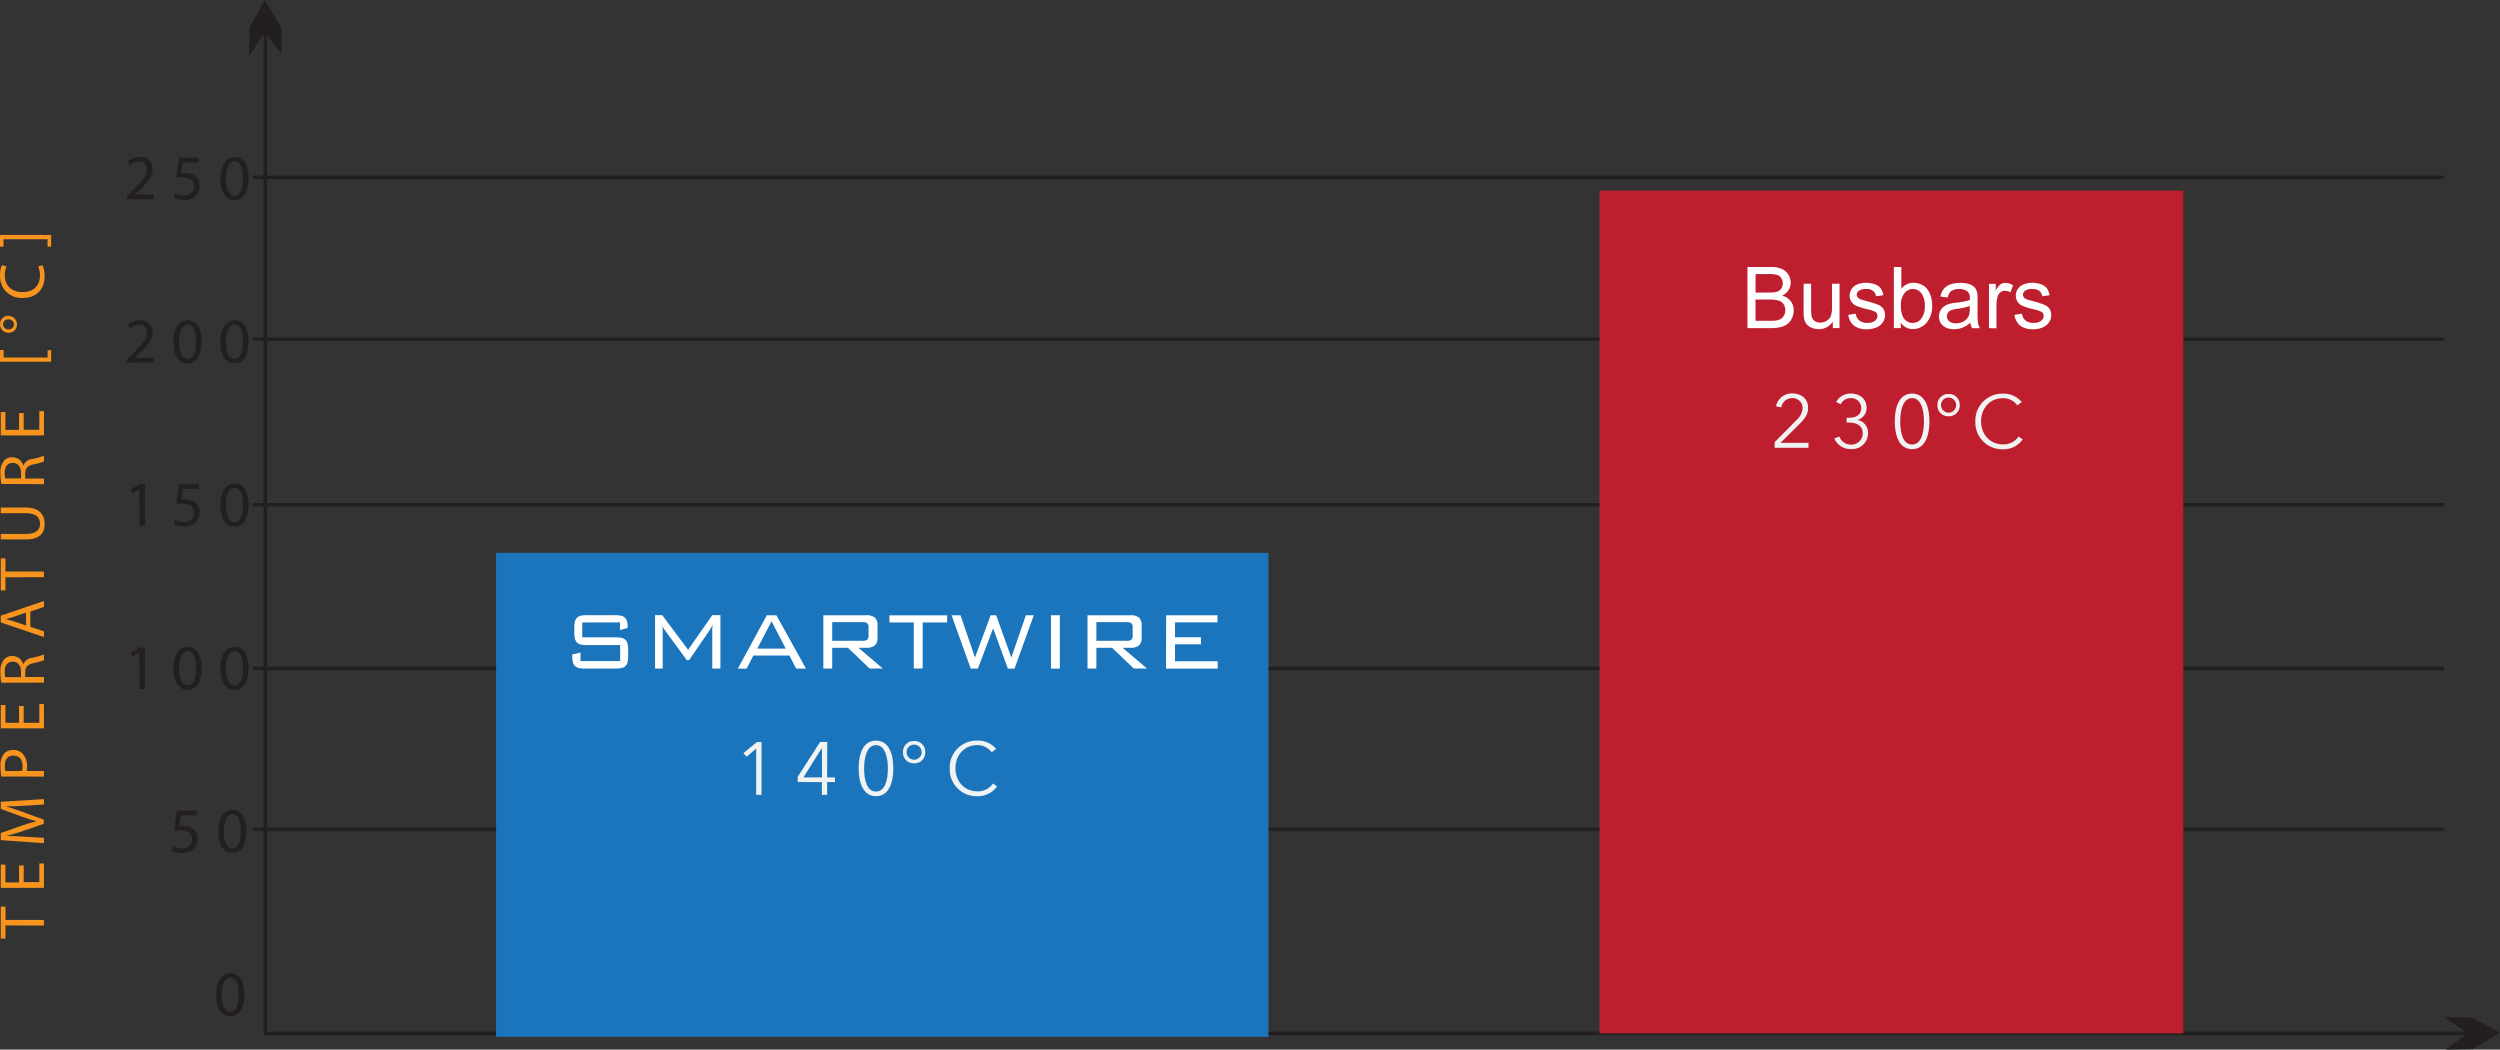 <svg id="Layer_1" data-name="Layer 1" xmlns="http://www.w3.org/2000/svg" viewBox="0 0 702.37 294.88"><rect x="0" y="0" width="702.37" height="294.88" fill="#333333" stroke="none"/><defs><style>.cls-1{fill:#f7941d;}.cls-2{fill:#231f20;}.cls-3{fill:none;stroke:#231f20;stroke-miterlimit:10;}.cls-4{fill:#1b75bc;}.cls-5{fill:#be1e2d;}.cls-6{fill:#fff;}.cls-7{fill:#f1f2f2;}</style></defs><path class="cls-1" d="M-4303.91,1553.56v3.69h-1.33v-9h1.33V1552h10.8v1.58Z" transform="translate(4305.45 -1293.55)"/><path class="cls-1" d="M-4298.79,1536.67v4.72h4.38v-5.26h1.31V1543h-12.14v-6.55h1.31v5h3.83v-4.72Z" transform="translate(4305.45 -1293.55)"/><path class="cls-1" d="M-4298.43,1519.91c-1.69.09-3.73.2-5.24.18v.05c1.42.41,2.94.92,4.61,1.53l5.89,2.14V1525l-5.78,2c-1.71.58-3.28,1.06-4.72,1.4v0c1.51,0,3.55.13,5.37.23l5.2.32v1.49l-12.14-.85v-2l5.87-2.07c1.49-.5,2.83-.92,4.09-1.22v-.05c-1.22-.31-2.56-.74-4.09-1.28l-5.87-2.16v-2l12.14-.76v1.53Z" transform="translate(4305.45 -1293.55)"/><path class="cls-1" d="M-4305.09,1511.71a18.17,18.17,0,0,1-.23-3,5,5,0,0,1,1-3.4,3.26,3.26,0,0,1,2.54-1.06,3.57,3.57,0,0,1,2.59.94,5,5,0,0,1,1.33,3.71,5.39,5.39,0,0,1-.11,1.26h4.86v1.57Zm5.85-1.57a5.25,5.25,0,0,0,.13-1.3c0-1.89-.92-3-2.59-3s-2.38,1.13-2.38,2.86a6.54,6.54,0,0,0,.13,1.48Z" transform="translate(4305.45 -1293.55)"/><path class="cls-1" d="M-4298.79,1491.89v4.72h4.38v-5.26h1.31v6.82h-12.14v-6.55h1.31v5h3.83v-4.72Z" transform="translate(4305.45 -1293.55)"/><path class="cls-1" d="M-4305.08,1485.36a16.3,16.3,0,0,1-.25-3,5,5,0,0,1,1-3.51,3,3,0,0,1,2.3-1,3.19,3.19,0,0,1,3.1,2.29h.05a3,3,0,0,1,2.45-1.78,19.25,19.25,0,0,0,3.33-.94v1.62a15.79,15.79,0,0,1-2.9.81c-1.67.36-2.3,1-2.36,2.43v1.48h5.26v1.57Zm5.53-1.57v-1.6c0-1.67-.92-2.74-2.3-2.74-1.57,0-2.25,1.13-2.27,2.79a6.42,6.42,0,0,0,.14,1.55Z" transform="translate(4305.45 -1293.55)"/><path class="cls-1" d="M-4296.92,1469.66l3.82,1.26v1.62l-12.14-4.12v-1.89l12.14-4.14v1.67l-3.82,1.3Zm-1.22-4-3.49,1.19c-.79.27-1.51.45-2.21.63v0c.72.18,1.46.38,2.2.61l3.51,1.19Z" transform="translate(4305.45 -1293.55)"/><path class="cls-1" d="M-4303.91,1455.73v3.69h-1.33v-9h1.33v3.71h10.8v1.58Z" transform="translate(4305.45 -1293.55)"/><path class="cls-1" d="M-4305.24,1443.56h7.18c2.72,0,3.87-1.21,3.87-2.83,0-1.8-1.19-3-3.87-3h-7.18v-1.58h7.08c3.73,0,5.26,2,5.26,4.59s-1.42,4.36-5.19,4.36h-7.15Z" transform="translate(4305.45 -1293.55)"/><path class="cls-1" d="M-4305.08,1429.52a16.31,16.31,0,0,1-.25-3,5,5,0,0,1,1-3.51,3,3,0,0,1,2.3-1,3.19,3.19,0,0,1,3.1,2.29h.05a3,3,0,0,1,2.45-1.78,19.23,19.23,0,0,0,3.33-.94v1.62a15.67,15.67,0,0,1-2.9.81c-1.67.36-2.3,1-2.36,2.43V1428h5.26v1.57Zm5.53-1.57v-1.6c0-1.67-.92-2.74-2.3-2.74-1.57,0-2.25,1.13-2.27,2.79a6.41,6.41,0,0,0,.14,1.55Z" transform="translate(4305.45 -1293.55)"/><path class="cls-1" d="M-4298.79,1409.59v4.72h4.38v-5.26h1.31v6.82h-12.14v-6.55h1.31v5h3.83v-4.72Z" transform="translate(4305.45 -1293.55)"/><path class="cls-1" d="M-4291.09,1395.18h-14.35v-3.29h1V1394h12.37v-2.07h1Z" transform="translate(4305.45 -1293.55)"/><path class="cls-1" d="M-4303.1,1382.29a2.39,2.39,0,0,1,2.41,2.41,2.29,2.29,0,0,1-2.32,2.36,2.37,2.37,0,0,1-2.43-2.4A2.3,2.3,0,0,1-4303.1,1382.29Zm.09,3.8a1.42,1.42,0,0,0,1.48-1.4,1.46,1.46,0,0,0-1.55-1.42,1.41,1.41,0,0,0-1.51,1.42A1.46,1.46,0,0,0-4303,1386.09Z" transform="translate(4305.45 -1293.55)"/><path class="cls-1" d="M-4293.5,1368.05a7.78,7.78,0,0,1,.58,3.21c0,3.42-2.16,6-6.14,6a6,6,0,0,1-6.37-6.34,6.51,6.51,0,0,1,.54-2.88l1.28.38a5.7,5.7,0,0,0-.5,2.45c0,2.84,1.82,4.74,5,4.74,3,0,4.88-1.71,4.88-4.66a6.26,6.26,0,0,0-.5-2.56Z" transform="translate(4305.45 -1293.55)"/><path class="cls-1" d="M-4305.45,1359.56h14.37v3.29h-1v-2.07h-12.39v2.07h-1Z" transform="translate(4305.45 -1293.55)"/><path class="cls-2" d="M-4269.77,1349.57v-1l1.24-1.21c3-2.84,4.34-4.36,4.36-6.12a2.09,2.09,0,0,0-2.32-2.29,4,4,0,0,0-2.48,1l-.5-1.12a5.13,5.13,0,0,1,3.31-1.19,3.29,3.29,0,0,1,3.58,3.4c0,2.16-1.57,3.91-4,6.28l-.94.86v0h5.26v1.31Z" transform="translate(4305.45 -1293.55)"/><path class="cls-2" d="M-4249.59,1339.2h-4.47l-.45,3a6.23,6.23,0,0,1,1-.07,4.94,4.94,0,0,1,2.52.63,3.33,3.33,0,0,1,1.67,3,4.06,4.06,0,0,1-4.36,4,5.72,5.72,0,0,1-2.92-.72l.4-1.21a5.24,5.24,0,0,0,2.5.65,2.58,2.58,0,0,0,2.77-2.54c0-1.51-1-2.59-3.37-2.59a12.16,12.16,0,0,0-1.62.13l.76-5.62h5.6Z" transform="translate(4305.45 -1293.55)"/><path class="cls-2" d="M-4235.6,1343.59c0,4-1.48,6.18-4.07,6.18-2.29,0-3.84-2.14-3.87-6s1.69-6.09,4.07-6.09S-4235.6,1339.86-4235.6,1343.59Zm-6.36.18c0,3,.94,4.77,2.38,4.77,1.62,0,2.39-1.89,2.39-4.88s-.74-4.77-2.38-4.77C-4241,1338.89-4242,1340.58-4242,1343.77Z" transform="translate(4305.45 -1293.55)"/><path class="cls-2" d="M-4269.77,1395.43v-1l1.24-1.21c3-2.84,4.34-4.36,4.36-6.12a2.09,2.09,0,0,0-2.32-2.29,4,4,0,0,0-2.48,1l-.5-1.12a5.13,5.13,0,0,1,3.31-1.19,3.29,3.29,0,0,1,3.58,3.4c0,2.16-1.57,3.91-4,6.28l-.94.86v0h5.26v1.31Z" transform="translate(4305.45 -1293.55)"/><path class="cls-2" d="M-4248.8,1389.45c0,4-1.48,6.18-4.07,6.18-2.29,0-3.84-2.14-3.87-6s1.69-6.09,4.07-6.09S-4248.8,1385.72-4248.8,1389.45Zm-6.36.18c0,3,.94,4.77,2.38,4.77,1.62,0,2.39-1.89,2.39-4.88s-.74-4.77-2.38-4.77C-4254.14,1384.75-4255.15,1386.44-4255.15,1389.63Z" transform="translate(4305.45 -1293.55)"/><path class="cls-2" d="M-4235.6,1389.45c0,4-1.48,6.18-4.07,6.18-2.29,0-3.84-2.14-3.87-6s1.69-6.09,4.07-6.09S-4235.6,1385.72-4235.6,1389.45Zm-6.36.18c0,3,.94,4.77,2.38,4.77,1.62,0,2.39-1.89,2.39-4.88s-.74-4.77-2.38-4.77C-4241,1384.75-4242,1386.44-4242,1389.63Z" transform="translate(4305.45 -1293.55)"/><path class="cls-2" d="M-4266.33,1431.06h0l-2,1.1-.31-1.21,2.56-1.37h1.35v11.7h-1.53Z" transform="translate(4305.45 -1293.55)"/><path class="cls-2" d="M-4249.59,1430.91h-4.47l-.45,3a6.23,6.23,0,0,1,1-.07,4.94,4.94,0,0,1,2.52.63,3.33,3.33,0,0,1,1.67,3,4.06,4.06,0,0,1-4.36,4,5.72,5.72,0,0,1-2.92-.72l.4-1.21a5.24,5.24,0,0,0,2.5.65,2.58,2.58,0,0,0,2.77-2.54c0-1.51-1-2.59-3.37-2.59a12.16,12.16,0,0,0-1.62.13l.76-5.62h5.6Z" transform="translate(4305.45 -1293.55)"/><path class="cls-2" d="M-4235.6,1435.31c0,4-1.48,6.18-4.07,6.18-2.29,0-3.84-2.14-3.87-6s1.69-6.09,4.07-6.09S-4235.6,1431.58-4235.6,1435.31Zm-6.36.18c0,3,.94,4.77,2.38,4.77,1.62,0,2.39-1.89,2.39-4.88s-.74-4.77-2.38-4.77C-4241,1430.61-4242,1432.3-4242,1435.49Z" transform="translate(4305.45 -1293.55)"/><path class="cls-2" d="M-4266.33,1476.92h0l-2,1.1-.31-1.21,2.56-1.37h1.35v11.7h-1.53Z" transform="translate(4305.45 -1293.55)"/><path class="cls-2" d="M-4248.8,1481.17c0,4-1.48,6.18-4.07,6.18-2.29,0-3.84-2.14-3.87-6s1.69-6.09,4.07-6.09S-4248.8,1477.44-4248.8,1481.17Zm-6.36.18c0,3,.94,4.77,2.38,4.77,1.62,0,2.39-1.89,2.39-4.88s-.74-4.77-2.38-4.77C-4254.14,1476.47-4255.15,1478.16-4255.15,1481.35Z" transform="translate(4305.45 -1293.55)"/><path class="cls-2" d="M-4235.6,1481.17c0,4-1.48,6.18-4.07,6.18-2.29,0-3.84-2.14-3.87-6s1.69-6.09,4.07-6.09S-4235.6,1477.44-4235.6,1481.17Zm-6.36.18c0,3,.94,4.77,2.38,4.77,1.62,0,2.39-1.89,2.39-4.88s-.74-4.77-2.38-4.77C-4241,1476.47-4242,1478.16-4242,1481.35Z" transform="translate(4305.45 -1293.55)"/><path class="cls-2" d="M-4250.19,1522.63h-4.47l-.45,3a6.23,6.23,0,0,1,1-.07,4.94,4.94,0,0,1,2.52.63,3.34,3.34,0,0,1,1.67,3,4.06,4.06,0,0,1-4.36,4,5.73,5.73,0,0,1-2.92-.72l.4-1.21a5.24,5.24,0,0,0,2.5.65,2.58,2.58,0,0,0,2.77-2.54c0-1.51-1-2.59-3.37-2.59a12.16,12.16,0,0,0-1.62.13l.76-5.62h5.6Z" transform="translate(4305.45 -1293.55)"/><path class="cls-2" d="M-4236.2,1527c0,4-1.48,6.18-4.07,6.18-2.29,0-3.84-2.14-3.87-6s1.69-6.09,4.07-6.09S-4236.2,1523.3-4236.2,1527Zm-6.36.18c0,3,.94,4.77,2.38,4.77,1.62,0,2.39-1.89,2.39-4.88s-.74-4.77-2.38-4.77C-4241.55,1522.33-4242.56,1524-4242.56,1527.2Z" transform="translate(4305.45 -1293.55)"/><path class="cls-2" d="M-4236.8,1572.88c0,4-1.48,6.18-4.07,6.18-2.29,0-3.84-2.14-3.87-6s1.69-6.09,4.07-6.09S-4236.8,1569.16-4236.8,1572.88Zm-6.36.18c0,3,.94,4.77,2.38,4.77,1.62,0,2.39-1.89,2.39-4.88s-.74-4.77-2.38-4.77C-4242.14,1568.18-4243.15,1569.88-4243.15,1573.06Z" transform="translate(4305.45 -1293.55)"/><polyline class="cls-3" points="74.54 8.98 74.54 290.31 694.54 290.31"/><polygon class="cls-2" points="74.36 0 79 7.62 79.11 15.24 74.47 9.12 69.97 15.66 70.08 7.83 74.36 0"/><polygon class="cls-2" points="702.37 290.13 694.75 294.77 687.13 294.88 693.25 290.25 686.71 285.75 694.54 285.85 702.37 290.13"/><line class="cls-3" x1="71.04" y1="232.98" x2="686.71" y2="232.98"/><line class="cls-3" x1="71.04" y1="187.81" x2="686.71" y2="187.81"/><line class="cls-3" x1="71.04" y1="141.81" x2="312.04" y2="141.81"/><line class="cls-3" x1="71.04" y1="95.31" x2="686.71" y2="95.31"/><line class="cls-3" x1="71.04" y1="49.81" x2="686.71" y2="49.81"/><line class="cls-3" x1="312.04" y1="141.81" x2="686.71" y2="141.81"/><rect class="cls-4" x="139.37" y="155.31" width="217" height="136"/><rect class="cls-5" x="449.38" y="53.56" width="164" height="236.75"/><path class="cls-6" d="M-4141.87,1468.43v4.18h9.42a7,7,0,0,1,1.7.17,2.21,2.21,0,0,1,1.07.58,2.28,2.28,0,0,1,.55,1.09,7.62,7.62,0,0,1,.16,1.7v1.68a7.78,7.78,0,0,1-.16,1.73,2.21,2.21,0,0,1-.57,1.09,2.21,2.21,0,0,1-1.07.57,7.4,7.4,0,0,1-1.68.16h-8.73a7.39,7.39,0,0,1-1.68-.16,2.2,2.2,0,0,1-1.07-.57,2.31,2.31,0,0,1-.58-1.09,7.15,7.15,0,0,1-.17-1.73v-.41l2.32-.55v2.41h11.14v-4.5h-9.4a7.39,7.39,0,0,1-1.68-.16,2.11,2.11,0,0,1-1.06-.57,2.39,2.39,0,0,1-.57-1.09,7.15,7.15,0,0,1-.17-1.73v-1.3a7.15,7.15,0,0,1,.17-1.73,2.39,2.39,0,0,1,.57-1.09,2.11,2.11,0,0,1,1.06-.57,7.45,7.45,0,0,1,1.68-.16h8a7.68,7.68,0,0,1,1.59.14,2.35,2.35,0,0,1,1.09.52,2.24,2.24,0,0,1,.62,1,5.34,5.34,0,0,1,.2,1.6v.32l-2.15.61v-2.17Z" transform="translate(4305.45 -1293.55)"/><path class="cls-6" d="M-4119.26,1470.28q0,.55,0,1v10.09h-2.15v-15h2l7.28,9.74,6.79-9.74h2.29v15h-2.29v-10.09q0-.26,0-.81t.09-1.39a10.54,10.54,0,0,1-.9,1.62l-5.7,8.32h-.64l-5.93-8.09q-.23-.32-.51-.74a4.86,4.86,0,0,1-.51-1.12A12.06,12.06,0,0,1-4119.26,1470.28Z" transform="translate(4305.45 -1293.55)"/><path class="cls-6" d="M-4090,1466.4h2.67l8.32,15h-2.75l-1.91-3.68h-10.12l-1.91,3.68h-2.46Zm5.31,9.37-4-7.66-4,7.66Z" transform="translate(4305.45 -1293.55)"/><path class="cls-6" d="M-4074.13,1466.4h12.06a3.58,3.58,0,0,1,2.41.67,2.86,2.86,0,0,1,.75,2.23v3.34a2.85,2.85,0,0,1-.75,2.23,3.58,3.58,0,0,1-2.41.67h-2.2l6.84,5.83h-3.71l-6.09-5.83h-4.41v5.83h-2.49Zm2.49,1.94v5.25h8.58a2.09,2.09,0,0,0,1.23-.29,1.51,1.51,0,0,0,.39-1.25v-2.18a1.51,1.51,0,0,0-.39-1.23,2,2,0,0,0-1.23-.3Z" transform="translate(4305.45 -1293.55)"/><path class="cls-6" d="M-4046.23,1481.36h-2.49v-12.93h-6.84v-2h16.21v2h-6.87Z" transform="translate(4305.45 -1293.55)"/><path class="cls-6" d="M-4038.11,1466.4h2.52l4.06,11.89,4.41-11.89h1.54l4.26,11.89,4.09-11.89h2.23l-5.42,15h-1.86l-4.15-11.31-4.29,11.31h-2Z" transform="translate(4305.45 -1293.55)"/><path class="cls-6" d="M-4010.18,1466.4h2.49v15h-2.49Z" transform="translate(4305.45 -1293.55)"/><path class="cls-6" d="M-3999.92,1466.4h12.06a3.58,3.58,0,0,1,2.41.67,2.86,2.86,0,0,1,.75,2.23v3.34a2.85,2.85,0,0,1-.75,2.23,3.58,3.58,0,0,1-2.41.67h-2.2l6.84,5.83h-3.71l-6.09-5.83h-4.41v5.83h-2.49Zm2.49,1.94v5.25h8.58a2.09,2.09,0,0,0,1.23-.29,1.51,1.51,0,0,0,.39-1.25v-2.18a1.51,1.51,0,0,0-.39-1.23,2,2,0,0,0-1.23-.3Z" transform="translate(4305.45 -1293.55)"/><path class="cls-6" d="M-3977.82,1466.4h14.41v2h-11.92v4.18h7.28v2h-7.28v4.76h12v2.06h-14.53Z" transform="translate(4305.45 -1293.55)"/><path class="cls-6" d="M-3814.5,1385.74v-17.18h6.45a8,8,0,0,1,3.16.52,4.06,4.06,0,0,1,1.86,1.61,4.23,4.23,0,0,1,.67,2.27,3.9,3.9,0,0,1-.6,2.07,4.27,4.27,0,0,1-1.8,1.57,4.49,4.49,0,0,1,2.4,1.56,4.17,4.17,0,0,1,.84,2.6,5,5,0,0,1-.51,2.24,4.34,4.34,0,0,1-1.26,1.6,5.26,5.26,0,0,1-1.88.85,11.44,11.44,0,0,1-2.77.29Zm2.27-10h3.71a8.29,8.29,0,0,0,2.17-.2,2.41,2.41,0,0,0,1.31-.86,2.46,2.46,0,0,0,.44-1.5,2.76,2.76,0,0,0-.41-1.51,2.08,2.08,0,0,0-1.17-.89,9.79,9.79,0,0,0-2.61-.24h-3.43Zm0,7.93h4.28a9.85,9.85,0,0,0,1.55-.08,3.71,3.71,0,0,0,1.31-.47,2.49,2.49,0,0,0,.87-1,3,3,0,0,0,.34-1.45,2.85,2.85,0,0,0-.49-1.67,2.6,2.6,0,0,0-1.37-1,8.46,8.46,0,0,0-2.51-.29h-4Z" transform="translate(4305.45 -1293.55)"/><path class="cls-6" d="M-3790.52,1385.74v-1.83a4.56,4.56,0,0,1-3.95,2.11,5,5,0,0,1-2.06-.42,3.39,3.39,0,0,1-1.42-1.06,4,4,0,0,1-.65-1.56,10.71,10.71,0,0,1-.13-2v-7.71h2.11v6.9a12.3,12.3,0,0,0,.13,2.23,2.2,2.2,0,0,0,.84,1.31,2.61,2.61,0,0,0,1.59.47,3.47,3.47,0,0,0,1.78-.49,2.7,2.7,0,0,0,1.18-1.32,6.64,6.64,0,0,0,.35-2.43v-6.67h2.11v12.45Z" transform="translate(4305.45 -1293.55)"/><path class="cls-6" d="M-3786.17,1382l2.09-.33a2.92,2.92,0,0,0,1,1.92,3.41,3.41,0,0,0,2.24.67,3.3,3.3,0,0,0,2.16-.59,1.77,1.77,0,0,0,.7-1.39,1.28,1.28,0,0,0-.62-1.12,9.15,9.15,0,0,0-2.16-.71,19.68,19.68,0,0,1-3.22-1,3.12,3.12,0,0,1-1.36-1.18,3.14,3.14,0,0,1-.46-1.67,3.21,3.21,0,0,1,.38-1.54,3.42,3.42,0,0,1,1-1.18,4.35,4.35,0,0,1,1.34-.62,6.38,6.38,0,0,1,1.82-.25,7.2,7.2,0,0,1,2.57.42,3.5,3.5,0,0,1,1.63,1.14,4.46,4.46,0,0,1,.73,1.93l-2.06.28a2.26,2.26,0,0,0-.81-1.5,3,3,0,0,0-1.9-.54,3.45,3.45,0,0,0-2.07.48,1.4,1.4,0,0,0-.62,1.13,1.16,1.16,0,0,0,.26.74,1.86,1.86,0,0,0,.81.56q.32.12,1.86.54a25.94,25.94,0,0,1,3.12,1,3.17,3.17,0,0,1,1.39,1.11,3.09,3.09,0,0,1,.5,1.8,3.54,3.54,0,0,1-.62,2,4,4,0,0,1-1.78,1.44,6.46,6.46,0,0,1-2.62.51,5.85,5.85,0,0,1-3.7-1A4.69,4.69,0,0,1-3786.17,1382Z" transform="translate(4305.45 -1293.55)"/><path class="cls-6" d="M-3771.38,1385.74h-2v-17.18h2.11v6.13a4.17,4.17,0,0,1,3.41-1.68,5.22,5.22,0,0,1,2.17.46,4.44,4.44,0,0,1,1.69,1.3,6.29,6.29,0,0,1,1,2,8.33,8.33,0,0,1,.38,2.53,7.11,7.11,0,0,1-1.58,4.95,5,5,0,0,1-3.8,1.75,4,4,0,0,1-3.46-1.84Zm0-6.32a6.46,6.46,0,0,0,.61,3.23,3,3,0,0,0,2.7,1.63,3,3,0,0,0,2.39-1.2,5.46,5.46,0,0,0,1-3.58,5.55,5.55,0,0,0-1-3.6,2.94,2.94,0,0,0-2.34-1.16,3,3,0,0,0-2.39,1.2A5.27,5.27,0,0,0-3771.4,1379.43Z" transform="translate(4305.45 -1293.55)"/><path class="cls-6" d="M-3751.86,1384.21a7.85,7.85,0,0,1-2.26,1.41,6.52,6.52,0,0,1-2.33.41,4.52,4.52,0,0,1-3.15-1,3.31,3.31,0,0,1-1.1-2.56,3.41,3.41,0,0,1,.42-1.67,3.44,3.44,0,0,1,1.09-1.21,5.12,5.12,0,0,1,1.52-.69,15.07,15.07,0,0,1,1.88-.32,19.28,19.28,0,0,0,3.76-.73q0-.43,0-.55a2.33,2.33,0,0,0-.6-1.82,3.53,3.53,0,0,0-2.4-.71,3.73,3.73,0,0,0-2.2.52,3.19,3.19,0,0,0-1,1.85l-2.06-.28a5.11,5.11,0,0,1,.93-2.14,4.06,4.06,0,0,1,1.86-1.25,8.31,8.31,0,0,1,2.82-.44,7.48,7.48,0,0,1,2.59.38,3.41,3.41,0,0,1,1.46.94,3.32,3.32,0,0,1,.66,1.44,11.88,11.88,0,0,1,.11,1.95v2.81a29.85,29.85,0,0,0,.13,3.72,4.69,4.69,0,0,0,.53,1.49h-2.2A4.47,4.47,0,0,1-3751.86,1384.21Zm-.18-4.71a15.48,15.48,0,0,1-3.45.8,8,8,0,0,0-1.84.42,1.83,1.83,0,0,0-.83.69,1.8,1.8,0,0,0-.29,1,1.8,1.8,0,0,0,.64,1.41,2.75,2.75,0,0,0,1.87.56,4.35,4.35,0,0,0,2.17-.53,3.28,3.28,0,0,0,1.39-1.46,5.1,5.1,0,0,0,.34-2.11Z" transform="translate(4305.45 -1293.55)"/><path class="cls-6" d="M-3746.65,1385.74V1373.3h1.9v1.89a5.15,5.15,0,0,1,1.34-1.75,2.34,2.34,0,0,1,1.35-.42,4.11,4.11,0,0,1,2.17.68l-.73,2a3,3,0,0,0-1.55-.46,2,2,0,0,0-1.24.42,2.25,2.25,0,0,0-.79,1.15,8.22,8.22,0,0,0-.35,2.46v6.52Z" transform="translate(4305.45 -1293.55)"/><path class="cls-6" d="M-3739.48,1382l2.09-.33a2.92,2.92,0,0,0,1,1.92,3.41,3.41,0,0,0,2.24.67,3.3,3.3,0,0,0,2.16-.59,1.77,1.77,0,0,0,.7-1.39,1.28,1.28,0,0,0-.62-1.12,9.15,9.15,0,0,0-2.16-.71,19.68,19.68,0,0,1-3.22-1,3.12,3.12,0,0,1-1.36-1.18,3.14,3.14,0,0,1-.46-1.67,3.21,3.21,0,0,1,.38-1.54,3.42,3.42,0,0,1,1-1.18,4.35,4.35,0,0,1,1.34-.62,6.38,6.38,0,0,1,1.82-.25,7.2,7.2,0,0,1,2.57.42,3.5,3.5,0,0,1,1.63,1.14,4.46,4.46,0,0,1,.73,1.93l-2.06.28a2.26,2.26,0,0,0-.81-1.5,3,3,0,0,0-1.9-.54,3.45,3.45,0,0,0-2.07.48,1.4,1.4,0,0,0-.62,1.13,1.16,1.16,0,0,0,.26.74,1.86,1.86,0,0,0,.81.56q.32.12,1.86.54a25.94,25.94,0,0,1,3.12,1,3.17,3.17,0,0,1,1.39,1.11,3.09,3.09,0,0,1,.5,1.8,3.54,3.54,0,0,1-.62,2,4,4,0,0,1-1.78,1.44,6.46,6.46,0,0,1-2.62.51,5.85,5.85,0,0,1-3.7-1A4.69,4.69,0,0,1-3739.48,1382Z" transform="translate(4305.45 -1293.55)"/><path class="cls-7" d="M-4091.51,1516.86H-4093v-13l-2.69,2.29-.92-1,3.78-3.11h1.34Z" transform="translate(4305.45 -1293.55)"/><path class="cls-7" d="M-4073.07,1511.95h2.18v1.32h-2.18v3.59h-1.47v-3.59h-6.8v-1.47l6.3-9.81h2Zm-1.47-8.25h0l-5.19,8.25h5.23Z" transform="translate(4305.45 -1293.55)"/><path class="cls-7" d="M-4054.47,1509.45c0,3.86-1.18,7.79-4.87,7.79s-4.87-3.93-4.87-7.79,1.13-7.83,4.87-7.83S-4054.47,1505.59-4054.47,1509.45Zm-8.21,0c0,3,.69,6.49,3.34,6.49s3.34-3.53,3.34-6.49-.73-6.55-3.34-6.55S-4062.68,1506.49-4062.68,1509.45Z" transform="translate(4305.45 -1293.55)"/><path class="cls-7" d="M-4048.63,1508a3,3,0,0,1-3.13-3.13,3,3,0,0,1,3.13-3.13,3,3,0,0,1,3.13,3.13A3,3,0,0,1-4048.63,1508Zm0-5.25a2.11,2.11,0,0,0-2.12,2.12,2.12,2.12,0,0,0,2.12,2.12,2.12,2.12,0,0,0,2.12-2.12A2.11,2.11,0,0,0-4048.63,1502.75Z" transform="translate(4305.45 -1293.55)"/><path class="cls-7" d="M-4025.32,1514.47a6.52,6.52,0,0,1-5.56,2.77,7.53,7.53,0,0,1-7.75-7.81,7.56,7.56,0,0,1,7.75-7.81,6.55,6.55,0,0,1,5.29,2.35l-1.26.92a4.88,4.88,0,0,0-4-2c-3.84,0-6.17,3-6.17,6.49s2.35,6.49,6.17,6.49a5.09,5.09,0,0,0,4.37-2.21Z" transform="translate(4305.45 -1293.55)"/><path class="cls-7" d="M-3797.36,1419.36h-9.51v-1.58l6.09-6.15a5.08,5.08,0,0,0,1.78-3.4,2.81,2.81,0,0,0-2.94-2.83A3.11,3.11,0,0,0-3805,1408l-1.49-.29a4.52,4.52,0,0,1,4.56-3.63c2.39,0,4.47,1.39,4.47,4.09,0,1.91-1.11,3.19-2.41,4.49l-5.35,5.31h7.87Z" transform="translate(4305.45 -1293.55)"/><path class="cls-7" d="M-3786.65,1410.92h.65c1.91,0,3.46-.76,3.46-2.73a2.81,2.81,0,0,0-2.94-2.79,3.07,3.07,0,0,0-2.83,1.74l-1.28-.67a4.58,4.58,0,0,1,4.2-2.35c2.33,0,4.35,1.41,4.35,4a3.43,3.43,0,0,1-2.58,3.4v0a3.65,3.65,0,0,1,3,3.7,4.47,4.47,0,0,1-4.79,4.49,4.88,4.88,0,0,1-4.7-3l1.43-.52a3.38,3.38,0,0,0,3.28,2.27,3.15,3.15,0,0,0,3.28-3.19c0-2.25-1.91-3-3.86-3h-.65Z" transform="translate(4305.45 -1293.55)"/><path class="cls-7" d="M-3763.38,1411.95c0,3.86-1.18,7.79-4.87,7.79s-4.87-3.93-4.87-7.79,1.13-7.83,4.87-7.83S-3763.38,1408.09-3763.38,1411.95Zm-8.21,0c0,3,.69,6.49,3.34,6.49s3.34-3.53,3.34-6.49-.73-6.55-3.34-6.55S-3771.59,1409-3771.59,1411.95Z" transform="translate(4305.45 -1293.55)"/><path class="cls-7" d="M-3758,1410.5a3,3,0,0,1-3.13-3.13,3,3,0,0,1,3.13-3.13,3,3,0,0,1,3.13,3.13A3,3,0,0,1-3758,1410.5Zm0-5.25a2.11,2.11,0,0,0-2.12,2.12,2.12,2.12,0,0,0,2.12,2.12,2.12,2.12,0,0,0,2.12-2.12A2.11,2.11,0,0,0-3758,1405.25Z" transform="translate(4305.45 -1293.55)"/><path class="cls-7" d="M-3737.17,1417a6.52,6.52,0,0,1-5.56,2.77,7.53,7.53,0,0,1-7.75-7.81,7.56,7.56,0,0,1,7.75-7.81,6.55,6.55,0,0,1,5.29,2.35l-1.26.92a4.88,4.88,0,0,0-4-2c-3.84,0-6.17,3-6.17,6.49s2.35,6.49,6.17,6.49a5.09,5.09,0,0,0,4.37-2.21Z" transform="translate(4305.45 -1293.55)"/></svg>